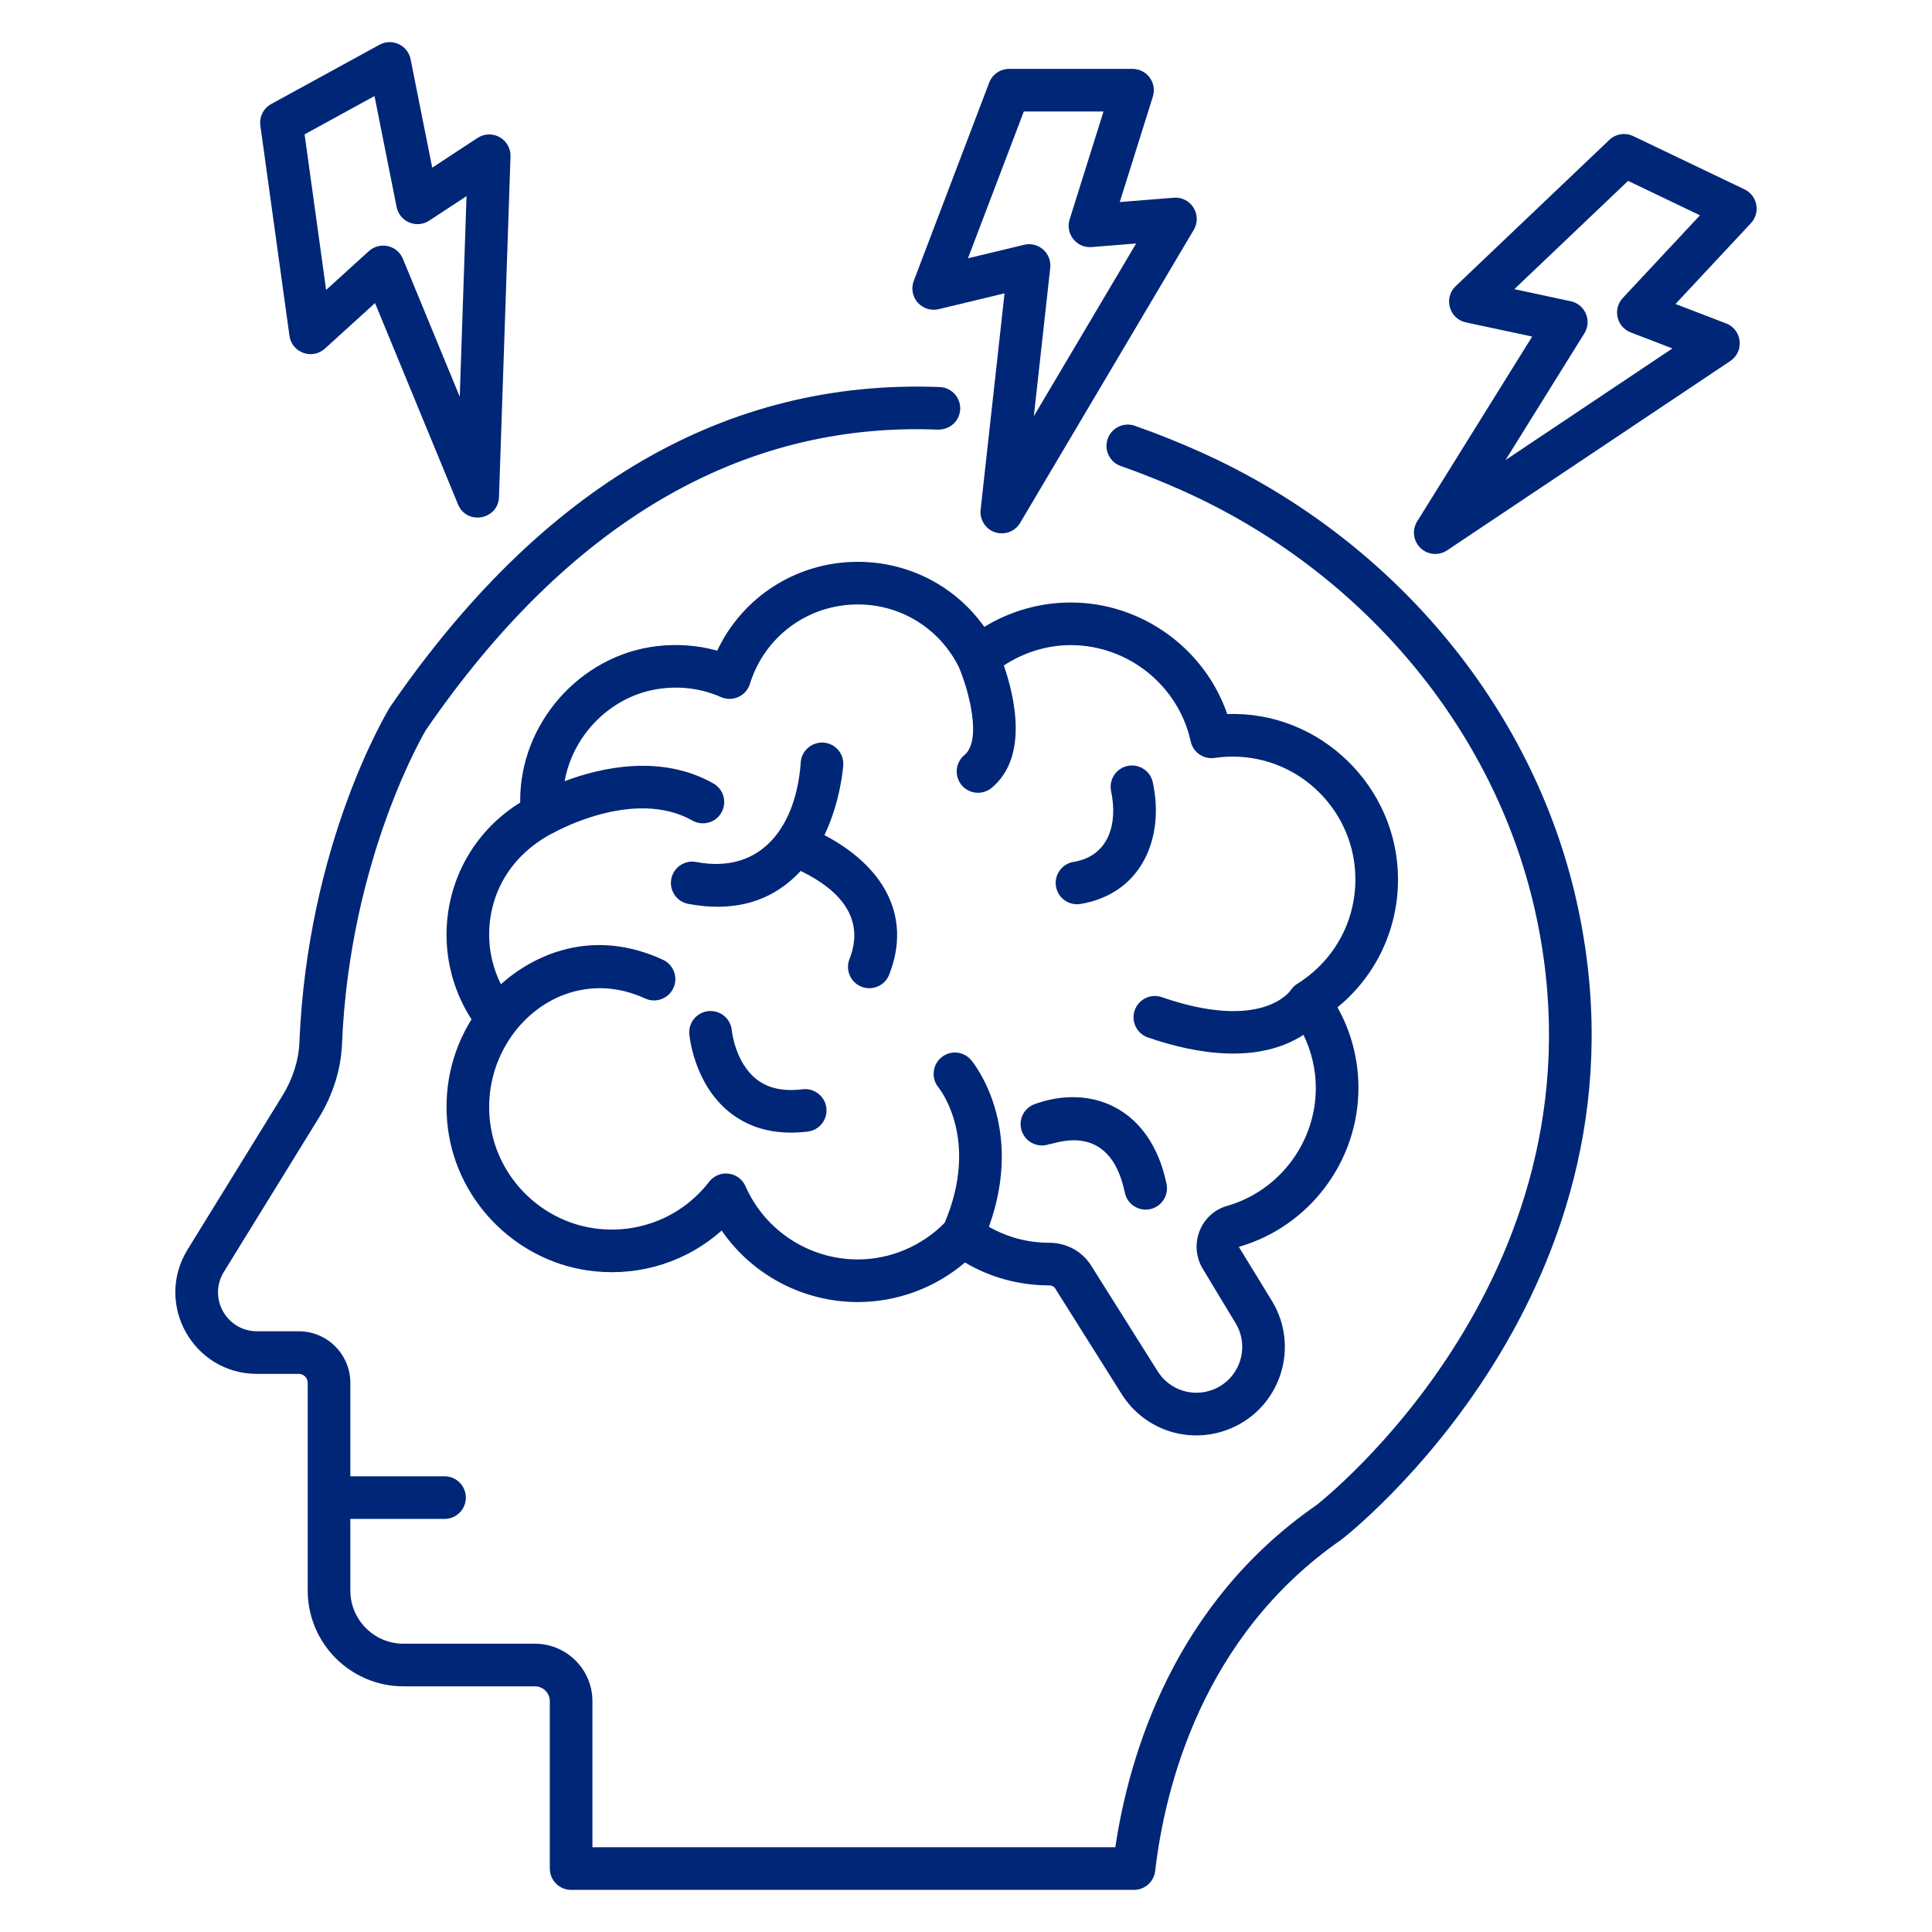 <svg width="512" height="512" viewBox="0 0 512 512" fill="none" xmlns="http://www.w3.org/2000/svg">
<path d="M68.113 364.094H79.175C80.484 364.094 81.55 365.16 81.55 366.469V421.52C81.55 435.513 92.933 446.895 106.922 446.895H141.763C143.936 446.895 145.705 448.66 145.705 450.837V495.189C145.705 498.307 148.234 500.836 151.352 500.836H300.517C303.385 500.836 305.797 498.689 306.127 495.844C308.664 474.053 318.422 433.689 355.473 408.028C356.333 407.377 441.094 341.682 417.738 238.52C406.039 186.851 368.719 142.425 317.9 119.682C312.194 117.131 306.418 114.825 300.745 112.836C297.789 111.803 294.58 113.359 293.547 116.3C292.517 119.245 294.069 122.469 297.01 123.498C302.389 125.381 307.866 127.564 313.289 129.991C360.877 151.289 395.808 192.792 406.723 241.013C428.447 336.961 349.444 398.425 348.848 398.888C311.039 425.064 299.219 465.072 295.572 489.542H156.999V450.836C156.999 442.432 150.164 435.601 141.764 435.601H106.922C99.161 435.601 92.844 429.285 92.844 421.52V402.528H117.811C120.929 402.528 123.458 399.998 123.458 396.881C123.458 393.759 120.929 391.233 117.811 391.233H92.844V366.469C92.844 358.932 86.712 352.8 79.175 352.8H68.113C60.034 352.8 55.086 343.946 59.326 337.064L84.458 296.3C88.219 290.204 90.352 283.425 90.631 276.697C92.69 227.068 112.833 193.535 112.87 193.454C150.635 138.572 196.385 111.741 248.594 113.858C251.741 113.888 254.337 111.553 254.462 108.439C254.583 105.322 252.157 102.697 249.043 102.572C192.466 100.373 143.668 128.77 103.407 187.3C102.513 188.752 81.532 223.513 79.344 276.23C79.149 281.028 77.591 285.917 74.848 290.373L49.716 331.138C40.832 345.545 51.179 364.094 68.113 364.094Z" fill="#002678"/>
<path d="M370.487 233.049C370.487 208.398 349.711 188.339 325.233 189.236C319.241 171.839 302.542 159.67 283.777 159.67C275.641 159.67 267.704 161.935 260.858 166.133C253.2 155.361 240.858 148.891 227.333 148.891C211.134 148.891 196.807 158.141 190.071 172.427C184.851 170.986 179.362 170.582 173.891 171.255C153.608 173.751 137.777 191.78 137.855 212.288C137.855 212.42 137.855 212.552 137.858 212.688C125.726 220.174 118.336 233.28 118.336 247.736C118.336 255.7 120.663 263.508 124.958 270.141C119.623 278.67 117.406 288.751 118.693 298.964C121.204 318.935 137.579 334.894 157.627 336.913C170.112 338.178 182.167 334.196 191.248 326.115C199.322 337.828 212.755 345.056 227.333 345.056C237.763 345.056 247.873 341.281 255.73 334.571C262.443 338.553 270.057 340.637 278.042 340.637C278.715 340.637 279.296 340.917 279.59 341.383L297.241 369.428C303.424 379.258 315.642 383.024 326.248 378.505C339.401 372.9 344.454 356.982 337.127 344.847L328.303 330.431C346.965 325.082 359.998 307.766 359.998 288.328C359.998 280.74 358.093 273.45 354.443 266.957C364.579 258.67 370.487 246.365 370.487 233.049ZM343.796 260.714C343.097 261.148 342.527 261.729 342.084 262.398C342.072 262.416 342.051 262.424 342.039 262.442C341.726 262.891 334.149 273.343 307.891 264.258C304.947 263.236 301.73 264.802 300.708 267.747C299.689 270.692 301.252 273.913 304.2 274.931C317.481 279.53 333.595 281.906 345.437 274.244C347.546 278.604 348.704 283.369 348.704 288.328C348.704 302.755 339.035 315.604 325.193 319.574C318.1 321.607 314.917 329.909 318.752 336.255L327.458 350.681C331.284 357.024 328.575 365.237 321.822 368.115C316.318 370.457 309.994 368.486 306.8 363.413L289.149 335.369C286.774 331.597 282.623 329.343 278.009 329.343C278.005 329.343 278.002 329.343 277.998 329.343C272.322 329.343 266.906 327.854 262.068 325.115C271.706 298.468 257.982 281.663 257.358 280.928C255.366 278.553 251.836 278.262 249.458 280.236C247.068 282.214 246.737 285.766 248.693 288.17C249.153 288.736 259.649 302.093 250.349 324.06C244.3 330.196 235.993 333.762 227.333 333.762C214.439 333.762 202.752 326.148 197.564 314.361C196.759 312.538 195.057 311.273 193.079 311.03C191.116 310.769 189.142 311.608 187.925 313.185C181.009 322.148 170.086 326.828 158.759 325.674C143.895 324.177 131.759 312.354 129.899 297.552C126.977 274.337 148.909 254.447 170.969 264.611C173.792 265.909 177.149 264.674 178.458 261.839C179.763 259.008 178.524 255.655 175.689 254.347C157.009 245.744 141.546 252.972 132.733 260.836C130.748 256.795 129.63 252.38 129.63 247.736C129.63 237.009 135.09 226.773 146.428 220.806C146.465 220.784 146.509 220.795 146.546 220.773C146.763 220.655 167.888 208.637 183.498 217.457C186.208 218.986 189.656 218.041 191.193 215.325C192.73 212.608 191.77 209.163 189.057 207.626C175.143 199.762 159.244 203.405 149.63 207.016C151.899 194.402 162.322 184.06 175.274 182.464C180.777 181.788 186.094 182.553 191.075 184.736C192.549 185.384 194.23 185.369 195.689 184.7C197.152 184.034 198.263 182.773 198.737 181.236C202.638 168.645 214.13 160.185 227.333 160.185C238.733 160.185 248.965 166.523 254.073 176.725C256.586 182.497 260.371 196.141 255.583 200.1C253.178 202.089 252.844 205.648 254.829 208.053C256.807 210.434 260.36 210.802 262.781 208.803C272.752 200.556 268.777 184.295 266.027 176.358C271.277 172.917 277.417 170.964 283.777 170.964C298.961 170.964 312.325 181.692 315.549 196.479C316.182 199.376 318.899 201.273 321.888 200.861C323.439 200.633 325.057 200.508 326.674 200.508C344.605 200.508 359.193 215.104 359.193 233.049C359.193 244.372 353.435 254.714 343.796 260.714Z" fill="#002678"/>
<path d="M298.8 202.986C295.759 203.637 293.822 206.633 294.458 209.677C296.249 218.214 293.949 226.839 284.483 228.42C281.41 228.931 279.329 231.839 279.844 234.916C280.357 237.998 283.265 240.061 286.344 239.56C302.494 236.862 308.719 222.109 305.498 207.295C304.833 204.251 301.833 202.336 298.8 202.986Z" fill="#002678"/>
<path d="M218.485 221.322C222.77 212.3 223.437 203.351 223.474 202.789C223.673 199.675 221.316 196.991 218.202 196.789C215.092 196.631 212.404 198.947 212.202 202.061C211.045 218.636 202.065 231.77 184.5 228.44C181.43 227.844 178.481 229.87 177.897 232.932C177.316 235.999 179.327 238.954 182.389 239.535C193.847 241.705 204.247 239.41 212.189 230.807C222.587 235.836 229.351 243.415 225.121 254.175C223.981 257.076 225.411 260.355 228.312 261.495C231.201 262.635 234.489 261.217 235.636 258.307C241.927 242.289 233.554 229.205 218.485 221.322Z" fill="#002678"/>
<path d="M212.703 288.667C207.505 289.299 203.468 288.41 200.369 285.924C194.828 281.476 193.942 273.237 193.928 273.064C193.644 269.976 190.972 267.711 187.817 267.946C184.711 268.219 182.409 270.954 182.678 274.057C182.722 274.586 183.898 287.108 193.2 294.652C199.148 299.473 206.354 300.809 214.078 299.88C217.174 299.498 219.376 296.682 218.997 293.586C218.615 290.487 215.722 288.277 212.703 288.667Z" fill="#002678"/>
<path d="M274.088 292.642C271.188 293.753 269.743 296.988 270.831 299.892C271.919 302.797 275.162 304.282 278.085 303.209C278.838 303.477 294.031 296.411 298.088 316.054C298.733 319.177 301.792 321.071 304.757 320.444C307.812 319.815 309.779 316.826 309.147 313.775C304.965 293.5 289.073 287.152 274.088 292.642Z" fill="#002678"/>
<path d="M304.686 20.559C303.623 19.111 301.932 18.258 300.134 18.258H267.429C265.083 18.258 262.984 19.706 262.149 21.894L242.157 74.434C241.414 76.39 241.815 78.603 243.197 80.173C244.576 81.743 246.719 82.42 248.756 81.934L266.215 77.736L259.873 135.078C259.583 137.721 261.175 140.214 263.697 141.056C266.313 141.917 269.032 140.797 270.344 138.578L316.362 60.905C317.44 59.092 317.414 56.828 316.296 55.037C315.179 53.251 313.193 52.214 311.057 52.398L296.745 53.544L305.521 25.596C306.061 23.879 305.752 22.012 304.686 20.559ZM301.09 64.526L273.98 110.287L278.326 70.986C278.755 67.101 275.188 63.95 271.392 64.875L256.52 68.449L271.322 29.552H292.443L283.462 58.147C282.25 62.011 285.378 65.813 289.296 65.471L301.09 64.526Z" fill="#002678"/>
<path d="M86.095 92.391L99.389 80.317L121.374 133.659C123.689 139.282 132.037 137.756 132.238 131.7L135.29 41.468C135.363 39.361 134.253 37.387 132.411 36.354C130.573 35.317 128.308 35.398 126.547 36.556L114.544 44.435L108.816 15.707C108.466 13.942 107.297 12.45 105.665 11.692C104.04 10.935 102.15 10.994 100.566 11.858L71.878 27.567C69.823 28.692 68.676 30.972 68.999 33.295L76.709 88.979C77.329 93.469 82.731 95.435 86.095 92.391ZM99.246 25.457L105.106 54.854C105.88 58.771 110.403 60.677 113.742 58.472L123.635 51.979L121.838 105.141L106.768 68.582C105.261 64.937 100.618 63.949 97.753 66.553L86.426 76.832L80.72 35.604L99.246 25.457Z" fill="#002678"/>
<path d="M376.431 145.213C378.347 147.071 381.294 147.326 383.497 145.852L458.548 95.672C462.331 93.143 461.721 87.356 457.434 85.705L444.026 80.558L464.015 59.139C465.243 57.823 465.769 56.007 465.435 54.238C465.104 52.47 463.946 50.97 462.324 50.19L432.824 36.069C430.714 35.058 428.192 35.455 426.493 37.073L385.773 75.83C382.494 78.942 384.045 84.492 388.486 85.44L406.045 89.19L375.563 138.176C374.159 140.433 374.519 143.367 376.431 145.213ZM419.879 88.334C421.945 85.008 420.085 80.642 416.265 79.83L401.309 76.632L431.46 47.937L450.508 57.058L430.056 78.97C427.33 81.9 428.422 86.659 432.159 88.095L443.21 92.341L398.986 121.911L419.879 88.334Z" fill="#002678"/>
</svg>
